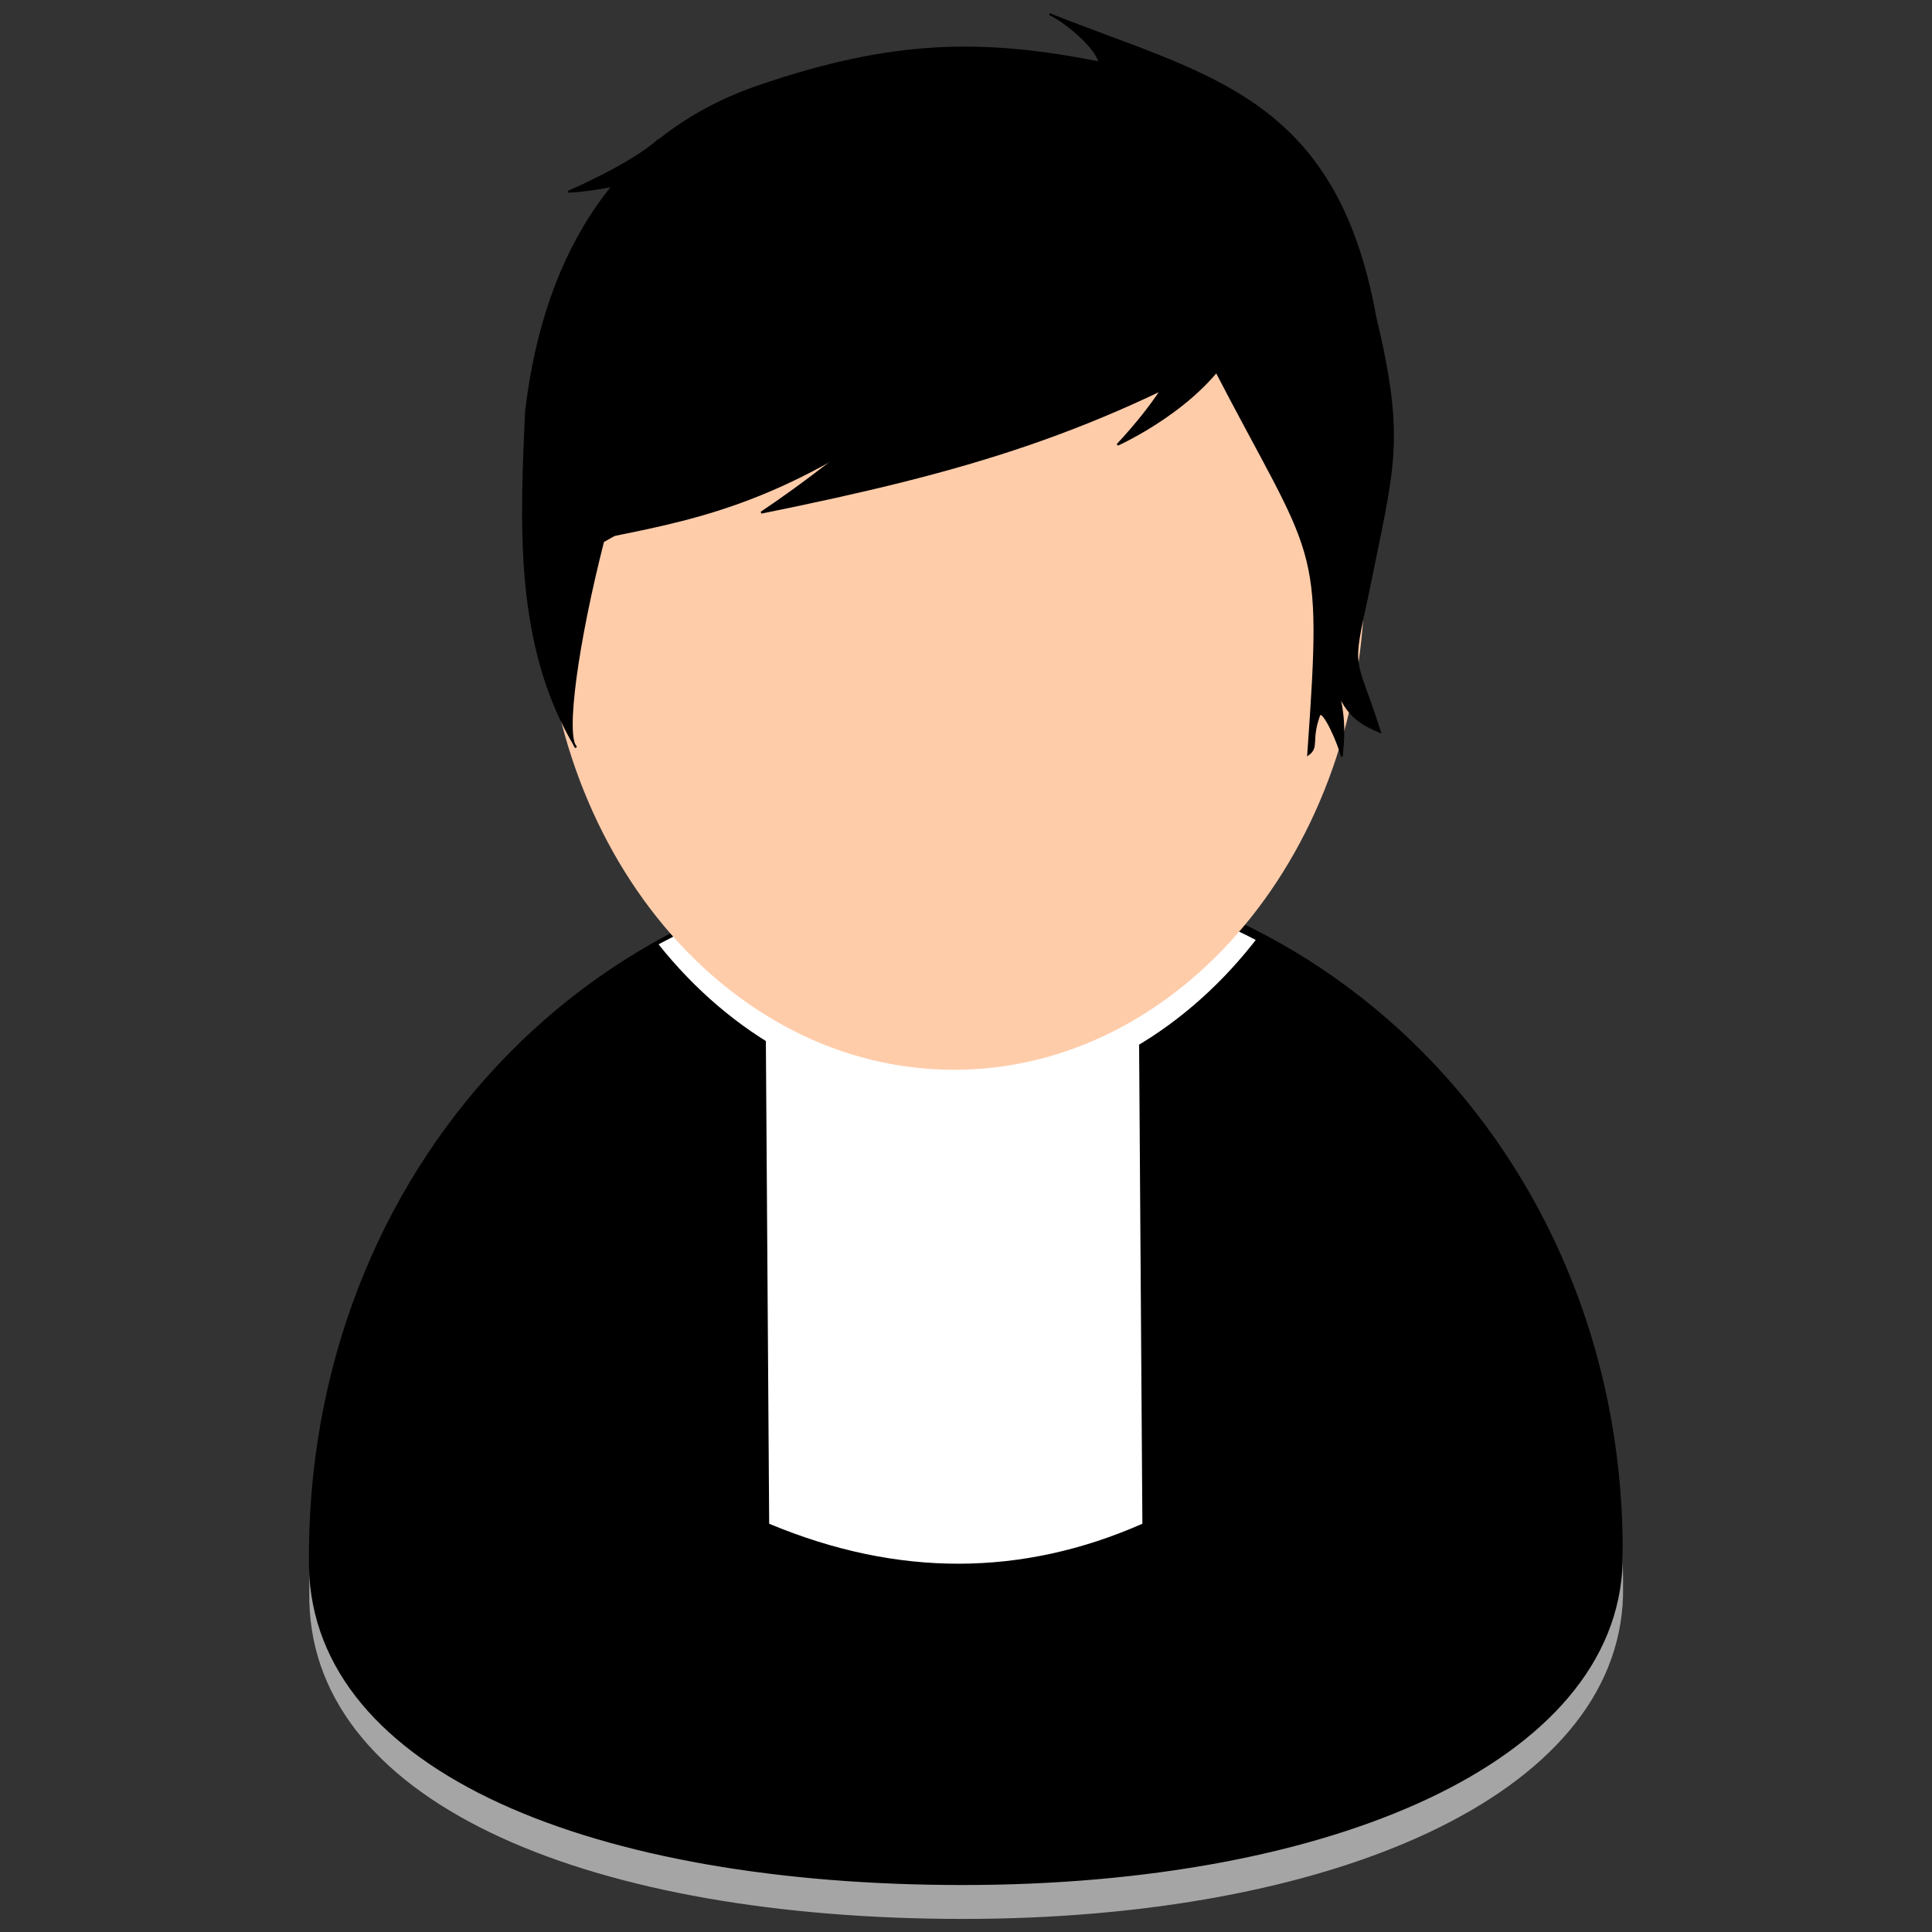 <?xml version="1.0" encoding="UTF-8" standalone="no"?>
<!-- Created with Inkscape (http://www.inkscape.org/) -->
<svg
    xmlns:inkscape="http://www.inkscape.org/namespaces/inkscape"
    xmlns:rdf="http://www.w3.org/1999/02/22-rdf-syntax-ns#"
    xmlns="http://www.w3.org/2000/svg"
    xmlns:xlink="http://www.w3.org/1999/xlink"
    xmlns:ns1="http://sozi.baierouge.fr"
    xmlns:cc="http://creativecommons.org/ns#"
    xmlns:dc="http://purl.org/dc/elements/1.1/"
    xmlns:sodipodi="http://sodipodi.sourceforge.net/DTD/sodipodi-0.dtd"
    id="svg2"
    sodipodi:docname="Pastor_Avatar.svg"
    viewBox="0 0 880 880"
    version="1.1"
    inkscape:version="0.48.4 r9939"
  >
  <rect x="0" y="0" width="880" height="880" fill="#333333" stroke="none"/>
  <title
      id="title4019"
    >Pastor User Icon</title
  >
  <defs
      id="defs4"
    >
    <clipPath
        id="clipPath3990"
        clipPathUnits="userSpaceOnUse"
      >
      <path
          id="path3992"
          sodipodi:nodetypes="scscs"
          style="stroke:#000000;stroke-width:.874;fill:none"
          inkscape:connector-curvature="0"
          d="m482.13 587.91c-170 0-307.81 159.17-305.47 366.61 2.335 106.72 133.2 164.78 303.85 164.78s304.02-63.615 306.72-167.56c2.69-204.66-135.1-363.83-305.1-363.83z"
      />
    </clipPath
    >
  </defs
  >
  <sodipodi:namedview
      id="base"
      bordercolor="#666666"
      inkscape:pageshadow="2"
      inkscape:window-y="21"
      fit-margin-left="0"
      pagecolor="#ffffff"
      inkscape:window-height="690"
      inkscape:window-maximized="0"
      inkscape:zoom="0.50373353"
      inkscape:window-x="8"
      showgrid="false"
      borderopacity="1.0"
      inkscape:current-layer="layer1"
      inkscape:cx="80.998153"
      inkscape:cy="463.50047"
      fit-margin-top="0"
      fit-margin-right="0"
      fit-margin-bottom="0"
      inkscape:window-width="1243"
      inkscape:pageopacity="0.0"
      inkscape:document-units="px"
  />
  <g
      id="layer1"
      inkscape:label="Layer 1"
      inkscape:groupmode="layer"
      transform="translate(-200.69 -105.97)"
    >
    <g
        id="g4171"
        transform="translate(140.69 9.914)"
      >
      <path
          id="path3050-4-7"
          d="m500.27 503.6c-166.61 0-301.67 139.73-299.38 321.84 2.288 93.689 130.54 144.66 297.78 144.66s297.96-55.846 300.6-147.1c2.65-179.67-132.39-319.4-299-319.4z"
          sodipodi:nodetypes="scscs"
          style="fill:#a5a5a5"
          inkscape:connector-curvature="0"
      />
      <path
          id="path3050-4"
          d="m500.1 488.16c-166.61 0-301.67 139.73-299.38 321.84 2.288 93.689 130.54 144.66 297.78 144.66s297.96-55.846 300.6-147.1c2.64-179.67-132.4-319.4-299-319.4z"
          sodipodi:nodetypes="scscs"
          style="fill:#000000"
          inkscape:connector-curvature="0"
      />
      <path
          id="path3050-7"
          sodipodi:rx="190.88176"
          sodipodi:ry="255.51102"
          style="fill:#ffffff"
          sodipodi:type="arc"
          d="m670.34 450.9c0 141.11-85.461 255.51-190.88 255.51s-190.88-114.4-190.88-255.51 85.461-255.51 190.88-255.51 190.88 114.4 190.88 255.51z"
          clip-path="url(#clipPath3990)"
          transform="matrix(.98 0 0 .878 25.315 -24.706)"
          sodipodi:cy="450.90179"
          sodipodi:cx="479.45892"
      />
      <path
          id="rect2994"
          d="m408.76 558.58h169.99l1.589 231.52c-54.416 23.963-111.17 24.584-169.99 0z"
          sodipodi:nodetypes="ccccc"
          style="fill:#ffffff"
          inkscape:connector-curvature="0"
      />
      <path
          id="path3050"
          sodipodi:rx="190.88176"
          sodipodi:ry="255.51102"
          style="fill:#ffccaa"
          sodipodi:type="arc"
          d="m670.34 450.9c0 141.11-85.461 255.51-190.88 255.51s-190.88-114.4-190.88-255.51 85.461-255.51 190.88-255.51 190.88 114.4 190.88 255.51z"
          transform="matrix(.98 0 0 .878 24.655 -36.896)"
          sodipodi:cy="450.90179"
          sodipodi:cx="479.45892"
      />
      <g
          id="g4164"
        >
        <path
            id="path3612"
            style="color:#000000;stroke:#000000;stroke-width:.922px;fill:#000000"
            inkscape:connector-curvature="0"
            d="m480.78 209.76c-38.838 56.612-111.91 116.52-149.43 131.66 42.788-8.558 80.31-15.14 138.24-55.295"
        />
        <path
            id="path3634"
            style="color:#000000;stroke:#000000;stroke-width:.922px;fill:#000000"
            inkscape:connector-curvature="0"
            d="m546.28 201.84c-42.13 53.321-102.03 102.69-139.56 127.71 94.134-19.09 152.72-36.205 233.03-82.943"
        />
        <path
            id="path3640"
            inkscape:connector-curvature="0"
            sodipodi:nodetypes="cscccscccccccccc"
            style="stroke:#000000;stroke-width:.922px;fill:#000000"
            d="m611.94 261.23c-51.633 0-110.59 4.037-158.06 24.379-40.942 17.547-80.458 34.761-119.19 57.022-11.768 46.16-17.64 88.558-12.307 93.888-28.088-46.651-24.923-102.37-22.788-152.72 8.8-75.431 44.154-127.21 105.77-148.37 61.613-21.163 102.3-21.385 155.59-10.871-2.187-7.94-17.039-19.596-22.932-22.069 70.912 28.393 130.04 36.751 148.29 137.5 13.791 57.508 8.235 68.63-3.191 126-8.146 37.443-6.216 26.9 5.376 63.398-6.609-2.911-15.395-6.48-19.698-20.54 4.865 16.281 2.465 27.48 2.374 31.729-0.827-4.642-8.738-23.111-10.386-18.629-4.101 11.527-0.237 14.25-4.888 17.688 7.105-100.11 3.877-85.777-43.959-178.4z"
        />
        <path
            id="path3642"
            style="stroke:#000000;stroke-width:.922px;fill:#000000"
            inkscape:connector-curvature="0"
            d="m594.01 265.06c-7.899 15.799-25.015 33.572-25.015 33.572s38.345-17.116 53.321-45.421"
        />
        <path
            id="path3706"
            style="stroke:#000000;stroke-width:.922px;fill:#000000"
            inkscape:connector-curvature="0"
            d="m360.11 159.74c-13.165 11.776-41.22 23.639-41.22 23.639s41.954-1.783 66.305-22.579"
        />
      </g
      >
    </g
    >
  </g
  >
</svg
>
